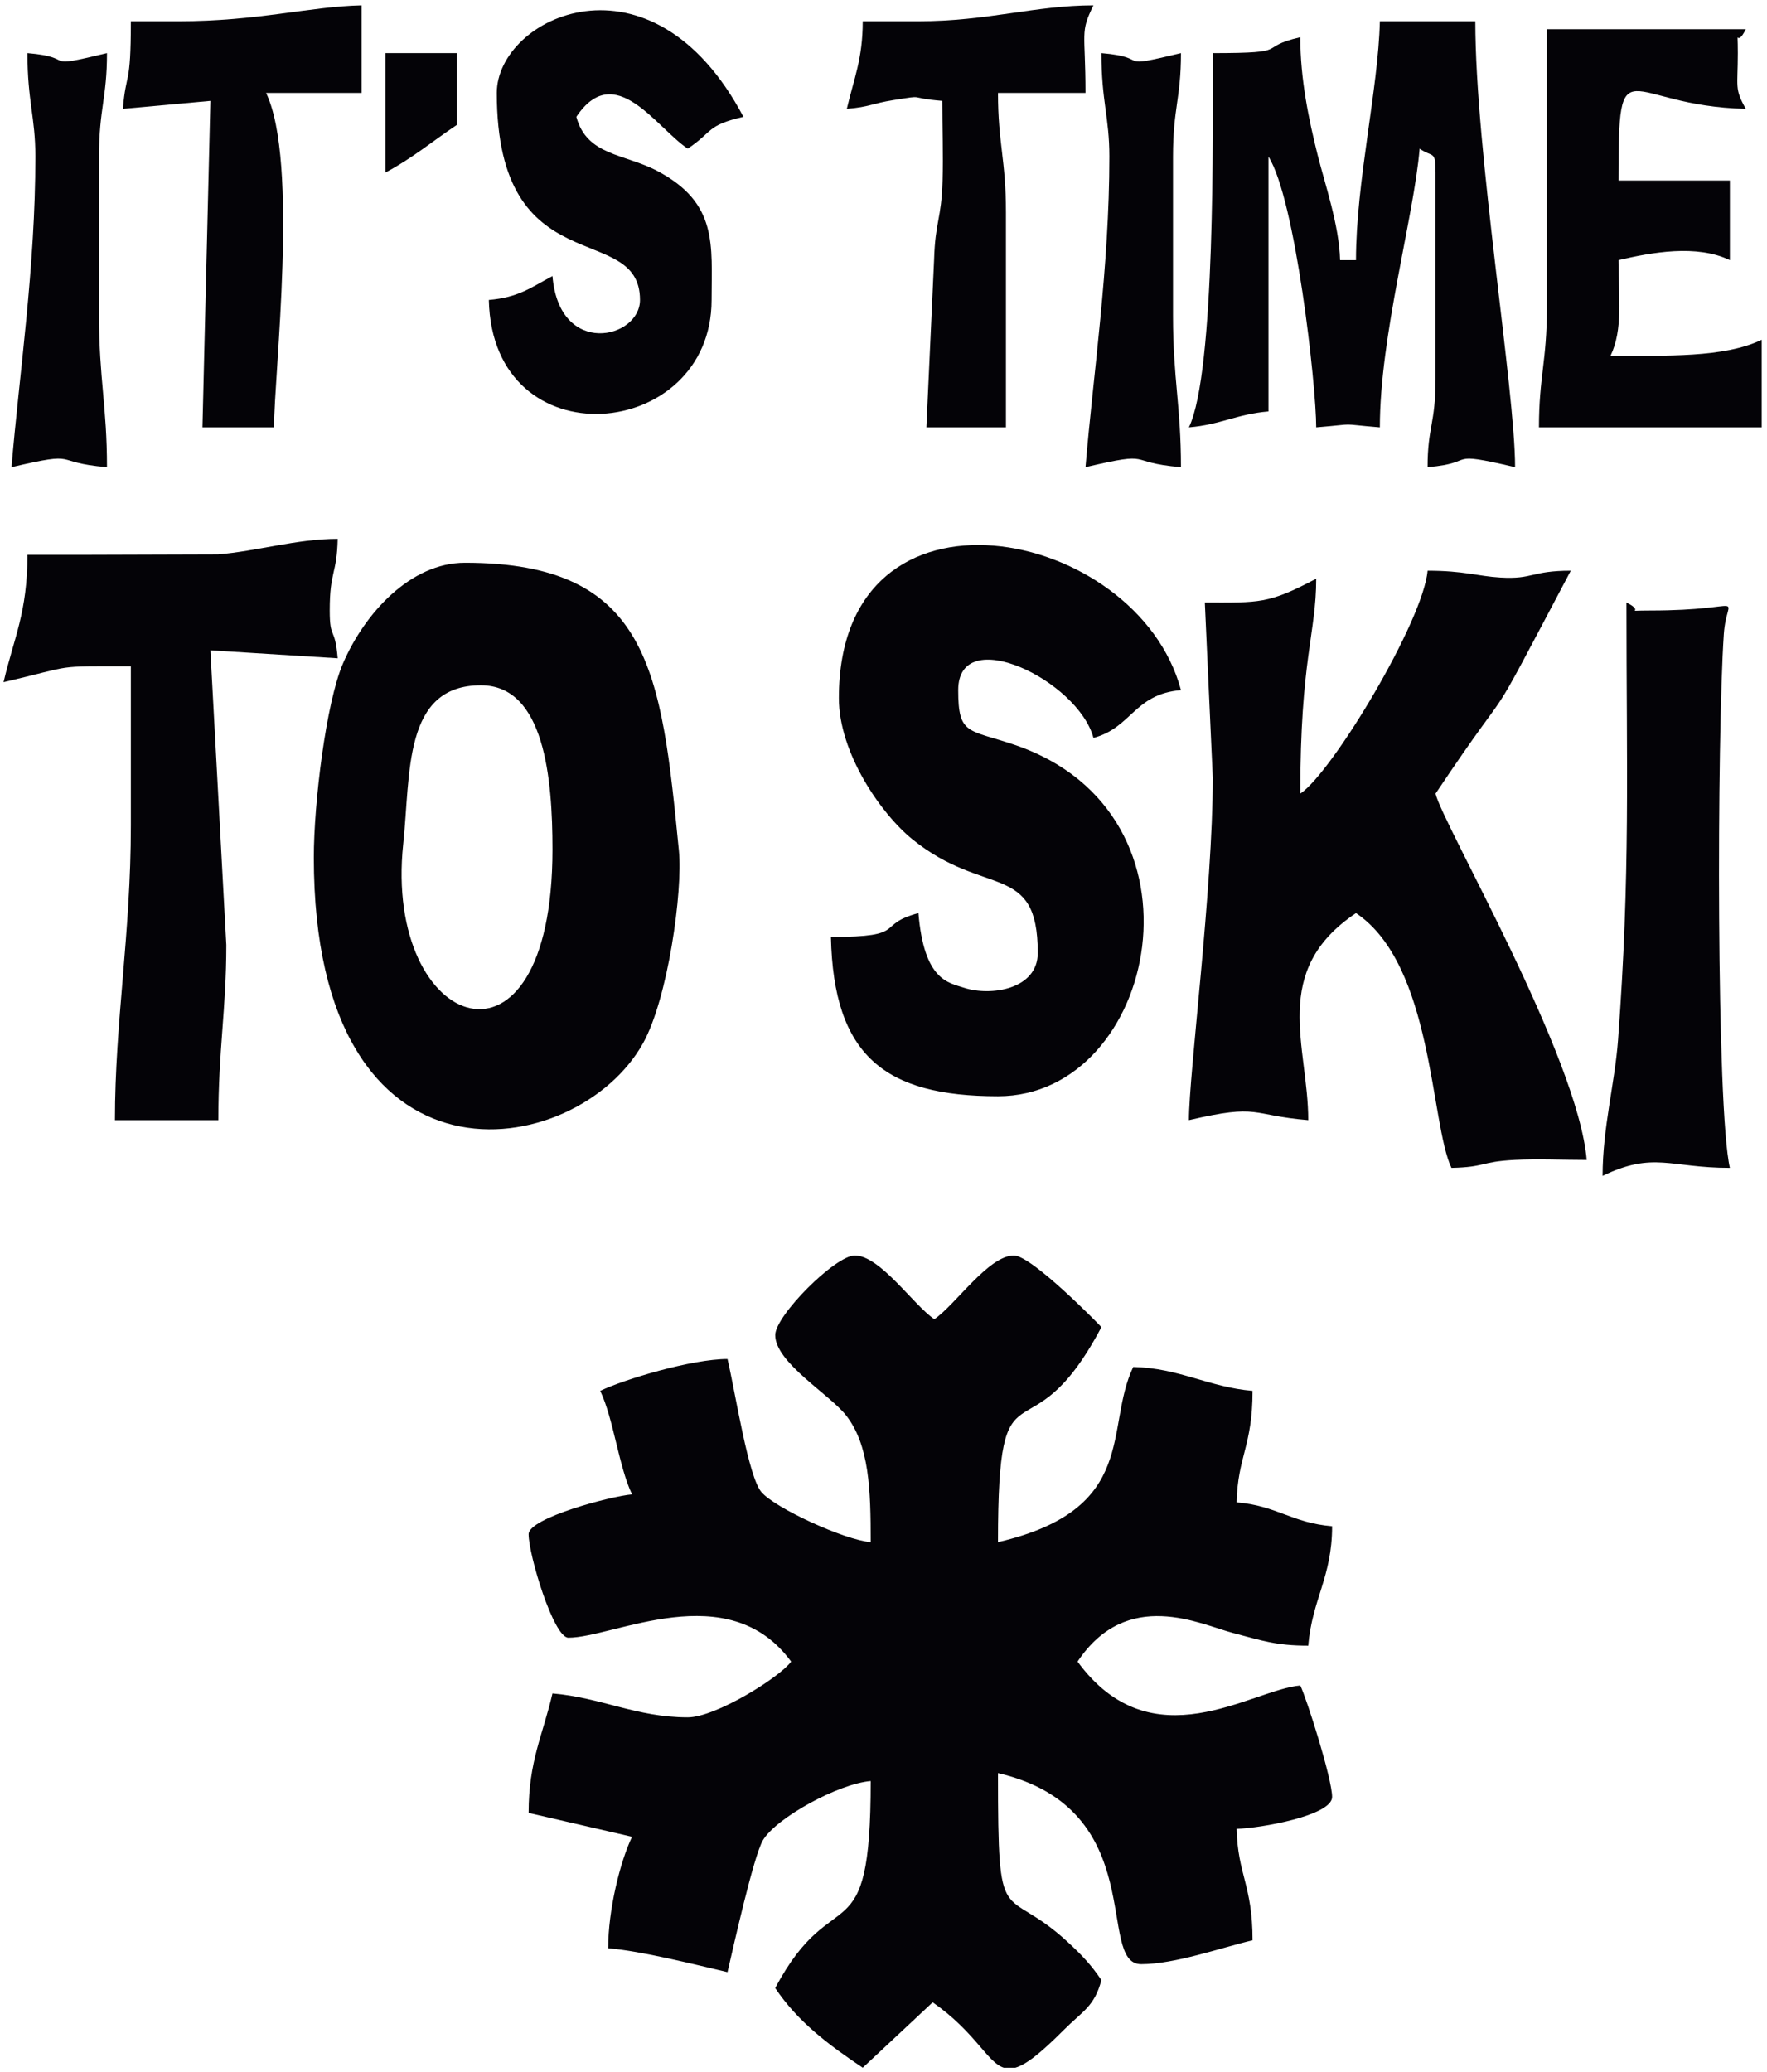 <?xml version="1.0" encoding="UTF-8" standalone="no"?>
<!-- Created with Inkscape (http://www.inkscape.org/) -->

<svg
   version="1.1"
   id="svg1"
   width="425.333"
   height="498.667"
   viewBox="0 0 425.333 498.667"
   sodipodi:docname="SKI 1.eps"
   xmlns:inkscape="http://www.inkscape.org/namespaces/inkscape"
   xmlns:sodipodi="http://sodipodi.sourceforge.net/DTD/sodipodi-0.dtd"
   xmlns="http://www.w3.org/2000/svg"
   xmlns:svg="http://www.w3.org/2000/svg">
  <defs
     id="defs1" />
  <sodipodi:namedview
     id="namedview1"
     pagecolor="#ffffff"
     bordercolor="#000000"
     borderopacity="0.25"
     inkscape:showpageshadow="2"
     inkscape:pageopacity="0.0"
     inkscape:pagecheckerboard="0"
     inkscape:deskcolor="#d1d1d1">
    <inkscape:page
       x="0"
       y="0"
       inkscape:label="1"
       id="page1"
       width="425.333"
       height="498.667"
       margin="0"
       bleed="0" />
  </sodipodi:namedview>
  <g
     id="g1"
     inkscape:groupmode="layer"
     inkscape:label="1">
    <path
       id="path1"
       d="m 1403.05,1333.45 c 0,-49.65 98.46,-107.13 128.32,-145.36 42.09,-53.91 44.46,-134.61 44.46,-229.274 -47.73,3.977 -172.43,61.374 -197.62,90.404 -23.89,27.51 -46.8,177.64 -61.55,241 -64.57,0 -186.76,-36.7 -230.36,-57.64 24.13,-50.33 33.46,-136.98 57.59,-187.31 -38.44,-3.2 -187.175,-42.69 -187.175,-72.043 0,-37.547 45.175,-187.313 71.985,-187.313 82.26,0 289.13,112.508 403.15,-43.23 -21.27,-29.047 -136.99,-100.86 -187.17,-100.86 -92.91,0 -156.62,35.883 -244.774,43.227 -17.613,-75.668 -43.191,-122.496 -43.191,-216.133 60.455,-14.094 125.155,-28.766 187.175,-43.227 -21.64,-45.14 -43.19,-132.449 -43.19,-201.722 61.23,-5.098 157.07,-29.492 215.96,-43.227 9.83,42.203 47.02,209.606 64.02,238.524 23.92,40.703 136.68,102.418 195.15,107.289 0,-323.434 -66.79,-174.184 -172.78,-374.629 41.03,-61.305 97.22,-103.102 158.38,-144.086 L 1688.02,126.164 C 1765.36,72.328 1786.3,17.902 1816.57,7.84 h 21.06 c 19.56,5.625 45.54,26.164 87.57,68.223 34.67,34.703 55.33,42.145 68.17,90.273 -18.07,27 -35.19,45.129 -60.82,68.812 -118.08,109.067 -126.35,9.661 -126.35,305.813 277.65,-64.731 175.91,-345.809 259.16,-345.809 61.41,0 145.1,30.059 201.57,43.227 0,100.144 -26.94,118.539 -28.79,201.723 42.77,0.953 172.77,23.941 172.77,57.636 0,32.653 -45.45,176.422 -57.59,201.719 -88.59,-7.375 -268.2,-141.082 -403.14,43.227 90.2,134.808 222.34,67.113 281.94,51.613 51.17,-13.309 76.36,-22.793 135.6,-22.793 6.99,84.039 43.19,124.09 43.19,216.129 -72.94,6.078 -99.83,37.157 -172.77,43.227 1.85,83.19 28.79,101.58 28.79,201.72 -78.64,6.55 -132.96,41.38 -215.97,43.23 -52.75,-110.02 11.58,-257.23 -244.76,-316.994 0,353.744 52.68,134.664 187.17,389.034 -1.57,2.15 -125.68,129.68 -158.37,129.68 -46,0 -106.53,-90.17 -143.98,-115.27 -37.46,25.1 -98,115.27 -143.98,115.27 -35.31,0 -143.99,-108.76 -143.99,-144.08"
       style="fill:#040307;fill-opacity:1;fill-rule:evenodd;stroke:none"
       transform="matrix(0.133,0,0,-0.133,0,498.667)" />
    <path
       id="path2"
       d="m 2353.32,2313.24 c 0,243.07 28.8,290.05 28.8,389.03 -87.05,-46.09 -102.35,-43.22 -201.57,-43.22 l 14.4,-317 c 0,-202.41 -43.2,-535.29 -43.2,-619.57 129.79,30.26 109.61,8.86 215.97,0 0,133.63 -69.98,269.84 86.39,374.63 140.1,-93.89 134.46,-381.16 172.78,-461.08 62.56,1.39 50.86,11.1 115.11,14.48 40.61,2.14 88.25,-0.07 129.65,-0.07 -15.53,186.82 -260.9,608.4 -273.56,662.8 161.59,241.49 70.83,74.48 244.77,403.44 -72.06,0 -67.4,-15.91 -127.41,-12.37 -41.71,2.46 -65.34,12.37 -131.76,12.37 -7.5,-90.25 -171.97,-364.31 -230.37,-403.44"
       style="fill:#040307;fill-opacity:1;fill-rule:evenodd;stroke:none"
       transform="matrix(0.133,0,0,-0.133,0,498.667)" />
    <path
       id="path3"
       d="m 999.906,2212.38 c 0,-439.63 -306.211,-330.14 -270.101,10 13.484,127.03 -0.52,287.26 140.84,286.94 114.878,-0.27 129.261,-168.67 129.261,-296.94 z m -431.937,-14.41 c 0,-627.85 475.461,-551.49 595.631,-336.72 45.5,81.31 72.27,276.25 65.15,348.45 -31.96,324.3 -52.04,521.39 -387.219,521.39 -98.668,0 -181.801,-91.54 -220.859,-182.42 -30.586,-71.18 -52.703,-252.33 -52.703,-350.7"
       style="fill:#040307;fill-opacity:1;fill-rule:evenodd;stroke:none"
       transform="matrix(0.133,0,0,-0.133,0,498.667)" />
    <path
       id="path4"
       d="m 1518.24,2486.14 c 0,-99.07 75.79,-209.16 133.27,-255.66 131.01,-106 226.68,-39.64 226.68,-205.42 0,-66.22 -85.36,-78.77 -133.39,-63.08 -28.49,9.31 -72.44,13.15 -82.58,135.13 -79.97,-21.37 -15.49,-43.23 -158.38,-43.23 4.78,-214.63 97.17,-288.17 302.36,-288.17 288.05,0 397.52,511.01 30.51,635.7 -84.6,28.74 -102.5,17.01 -102.5,99.14 0,122.52 217.03,17.5 244.77,-86.45 69.48,18.56 73.5,79.38 158.38,86.45 -79.23,296.92 -619.12,405.21 -619.12,-14.41"
       style="fill:#040307;fill-opacity:1;fill-rule:evenodd;stroke:none"
       transform="matrix(0.133,0,0,-0.133,0,498.667)" />
    <path
       id="path5"
       d="m 2454.11,3278.63 h -28.79 c -1.39,62.35 -27.82,139.13 -40.54,189.97 -16.17,64.6 -31.46,137.82 -31.46,213.47 -82.86,-19.32 -9.86,-28.82 -158.37,-28.82 0,-142.02 4.9,-576.89 -43.2,-677.21 57.09,4.76 86.89,24.06 143.98,28.82 v 461.08 c 48.84,-77.04 86.39,-413.99 86.39,-489.9 81.08,6.75 34.1,6.75 115.18,0 0,165.52 61.78,381.48 72,504.31 24.26,-16.88 28.79,-2.07 28.79,-43.23 v -374.63 c 0,-79.99 -14.4,-85.44 -14.4,-158.49 93.39,7.77 27.47,30.52 158.38,0 0,140.46 -71.99,570.4 -71.99,806.89 H 2497.3 c -2.71,-121.79 -43.19,-291.09 -43.19,-432.26"
       style="fill:#040307;fill-opacity:1;fill-rule:evenodd;stroke:none"
       transform="matrix(0.133,0,0,-0.133,0,498.667)" />
    <path
       id="path6"
       d="M 164.82,2745.5 H 49.637 c 0,-104.79 -24.488,-150.2 -43.191,-230.54 133.032,31.02 86.824,28.82 230.368,28.82 V 2255.6 c 0,-195.73 -28.797,-354.85 -28.797,-533.12 h 187.175 c 0,127.36 14.399,199.77 14.399,316.99 l -28.797,533.12 230.367,-14.4 c -4.922,59.2 -14.394,32.19 -14.394,86.45 0,72.42 12.945,64.52 14.394,129.68 -74.308,0 -147.902,-22.78 -216.691,-28.1 L 164.82,2745.5"
       style="fill:#040307;fill-opacity:1;fill-rule:evenodd;stroke:none"
       transform="matrix(0.133,0,0,-0.133,0,498.667)" />
    <path
       id="path7"
       d="m 899.121,3581.21 c 0,-350.2 259.169,-228.62 259.169,-374.63 0,-70.36 -146.08,-104.73 -158.384,43.23 -38.992,-20.65 -61.551,-38.76 -115.179,-43.23 6.519,-293.06 403.143,-256.32 403.143,0 0,99.56 11.91,175.13 -98.02,233.31 -59.86,31.67 -127.91,27.5 -146.75,98.09 69.55,103.94 144.1,-19.12 201.58,-57.63 46.98,31.48 33.22,41.88 100.78,57.63 -166.7,315.28 -446.339,180.14 -446.339,43.23"
       style="fill:#040307;fill-opacity:1;fill-rule:evenodd;stroke:none"
       transform="matrix(0.133,0,0,-0.133,0,498.667)" />
    <path
       id="path8"
       d="m 2799.66,3192.17 c 0,-95.83 -14.39,-124.72 -14.39,-216.13 h 403.14 v 158.5 c -68.06,-32.68 -172.27,-28.82 -273.56,-28.82 22.83,47.62 14.4,104.54 14.4,172.91 60.31,14.06 141.09,29.03 201.57,0 v 144.08 h -201.57 c 0,253.38 9.54,134.61 230.36,129.68 -20.81,37.09 -14.4,38.66 -14.4,100.86 0,55.09 -4.41,5.25 14.4,43.23 h -359.95 v -504.31"
       style="fill:#040307;fill-opacity:1;fill-rule:evenodd;stroke:none"
       transform="matrix(0.133,0,0,-0.133,0,498.667)" />
    <path
       id="path9"
       d="m 2900.45,1621.62 c 92.94,44.63 121.75,14.41 230.37,14.41 -24.64,105.82 -23.51,779.27 -10.98,965.62 5.32,79.19 49.62,42.99 -133,42.99 -55.05,0 -5.24,-4.43 -43.2,14.41 0,-303.51 7.16,-489.28 -15.23,-791.65 -5.78,-78.05 -27.96,-158.87 -27.96,-245.78"
       style="fill:#040307;fill-opacity:1;fill-rule:evenodd;stroke:none"
       transform="matrix(0.133,0,0,-0.133,0,498.667)" />
    <path
       id="path10"
       d="m 323.203,3710.89 h -86.39 c 0,-120.53 -8.59,-88.66 -14.399,-158.5 l 158.379,14.41 -14.398,-590.76 h 129.582 c 0,96.89 45.339,480.58 -14.399,605.17 h 172.777 v 158.49 c -94.5,-2.1 -187.113,-28.81 -331.152,-28.81"
       style="fill:#040307;fill-opacity:1;fill-rule:evenodd;stroke:none"
       transform="matrix(0.133,0,0,-0.133,0,498.667)" />
    <path
       id="path11"
       d="m 1662.22,3710.89 h -100.79 c 0,-68.37 -16.13,-104.08 -28.79,-158.5 42.21,3.52 43.61,9.41 85.06,15.96 61.02,9.64 20.72,4.03 87.71,-1.55 0,-47.2 1.87,-97.87 0.47,-144.56 -2.12,-71.16 -13.25,-72.02 -15.33,-143.15 l -13.93,-303.05 h 143.98 v 389.04 c 0,95.83 -14.4,124.72 -14.4,216.13 h 158.38 c 0,111.56 -10.4,108.44 14.4,158.49 -105.79,0 -190.74,-28.81 -316.76,-28.81"
       style="fill:#040307;fill-opacity:1;fill-rule:evenodd;stroke:none"
       transform="matrix(0.133,0,0,-0.133,0,498.667)" />
    <path
       id="path12"
       d="m 64.035,3465.94 c 0,-200.53 -29.246,-394.2 -43.195,-561.94 128.555,29.97 68.859,8.65 172.777,0 0,109.92 -14.394,160.67 -14.394,273.77 v 288.17 c 0,87.65 14.394,105.1 14.394,187.31 -125.047,-29.96 -49.418,-7.87 -143.98,0 0,-87.49 14.399,-115.45 14.399,-187.31"
       style="fill:#040307;fill-opacity:1;fill-rule:evenodd;stroke:none"
       transform="matrix(0.133,0,0,-0.133,0,498.667)" />
    <path
       id="path13"
       d="m 2007.77,3465.94 c 0,-200.53 -29.25,-394.2 -43.19,-561.94 128.55,29.97 68.86,8.65 172.78,0 0,109.92 -14.41,160.67 -14.41,273.77 v 288.17 c 0,87.65 14.41,105.1 14.41,187.31 -125.06,-29.96 -49.42,-7.87 -143.99,0 0,-87.49 14.4,-115.45 14.4,-187.31"
       style="fill:#040307;fill-opacity:1;fill-rule:evenodd;stroke:none"
       transform="matrix(0.133,0,0,-0.133,0,498.667)" />
    <path
       id="path14"
       d="m 697.551,3437.12 c 48.445,25.65 85.199,56.71 129.582,86.45 v 28.82 100.86 H 697.551 v -216.13"
       style="fill:#040307;fill-opacity:1;fill-rule:evenodd;stroke:none"
       transform="matrix(0.133,0,0,-0.133,0,498.667)" />
  </g>
</svg>

